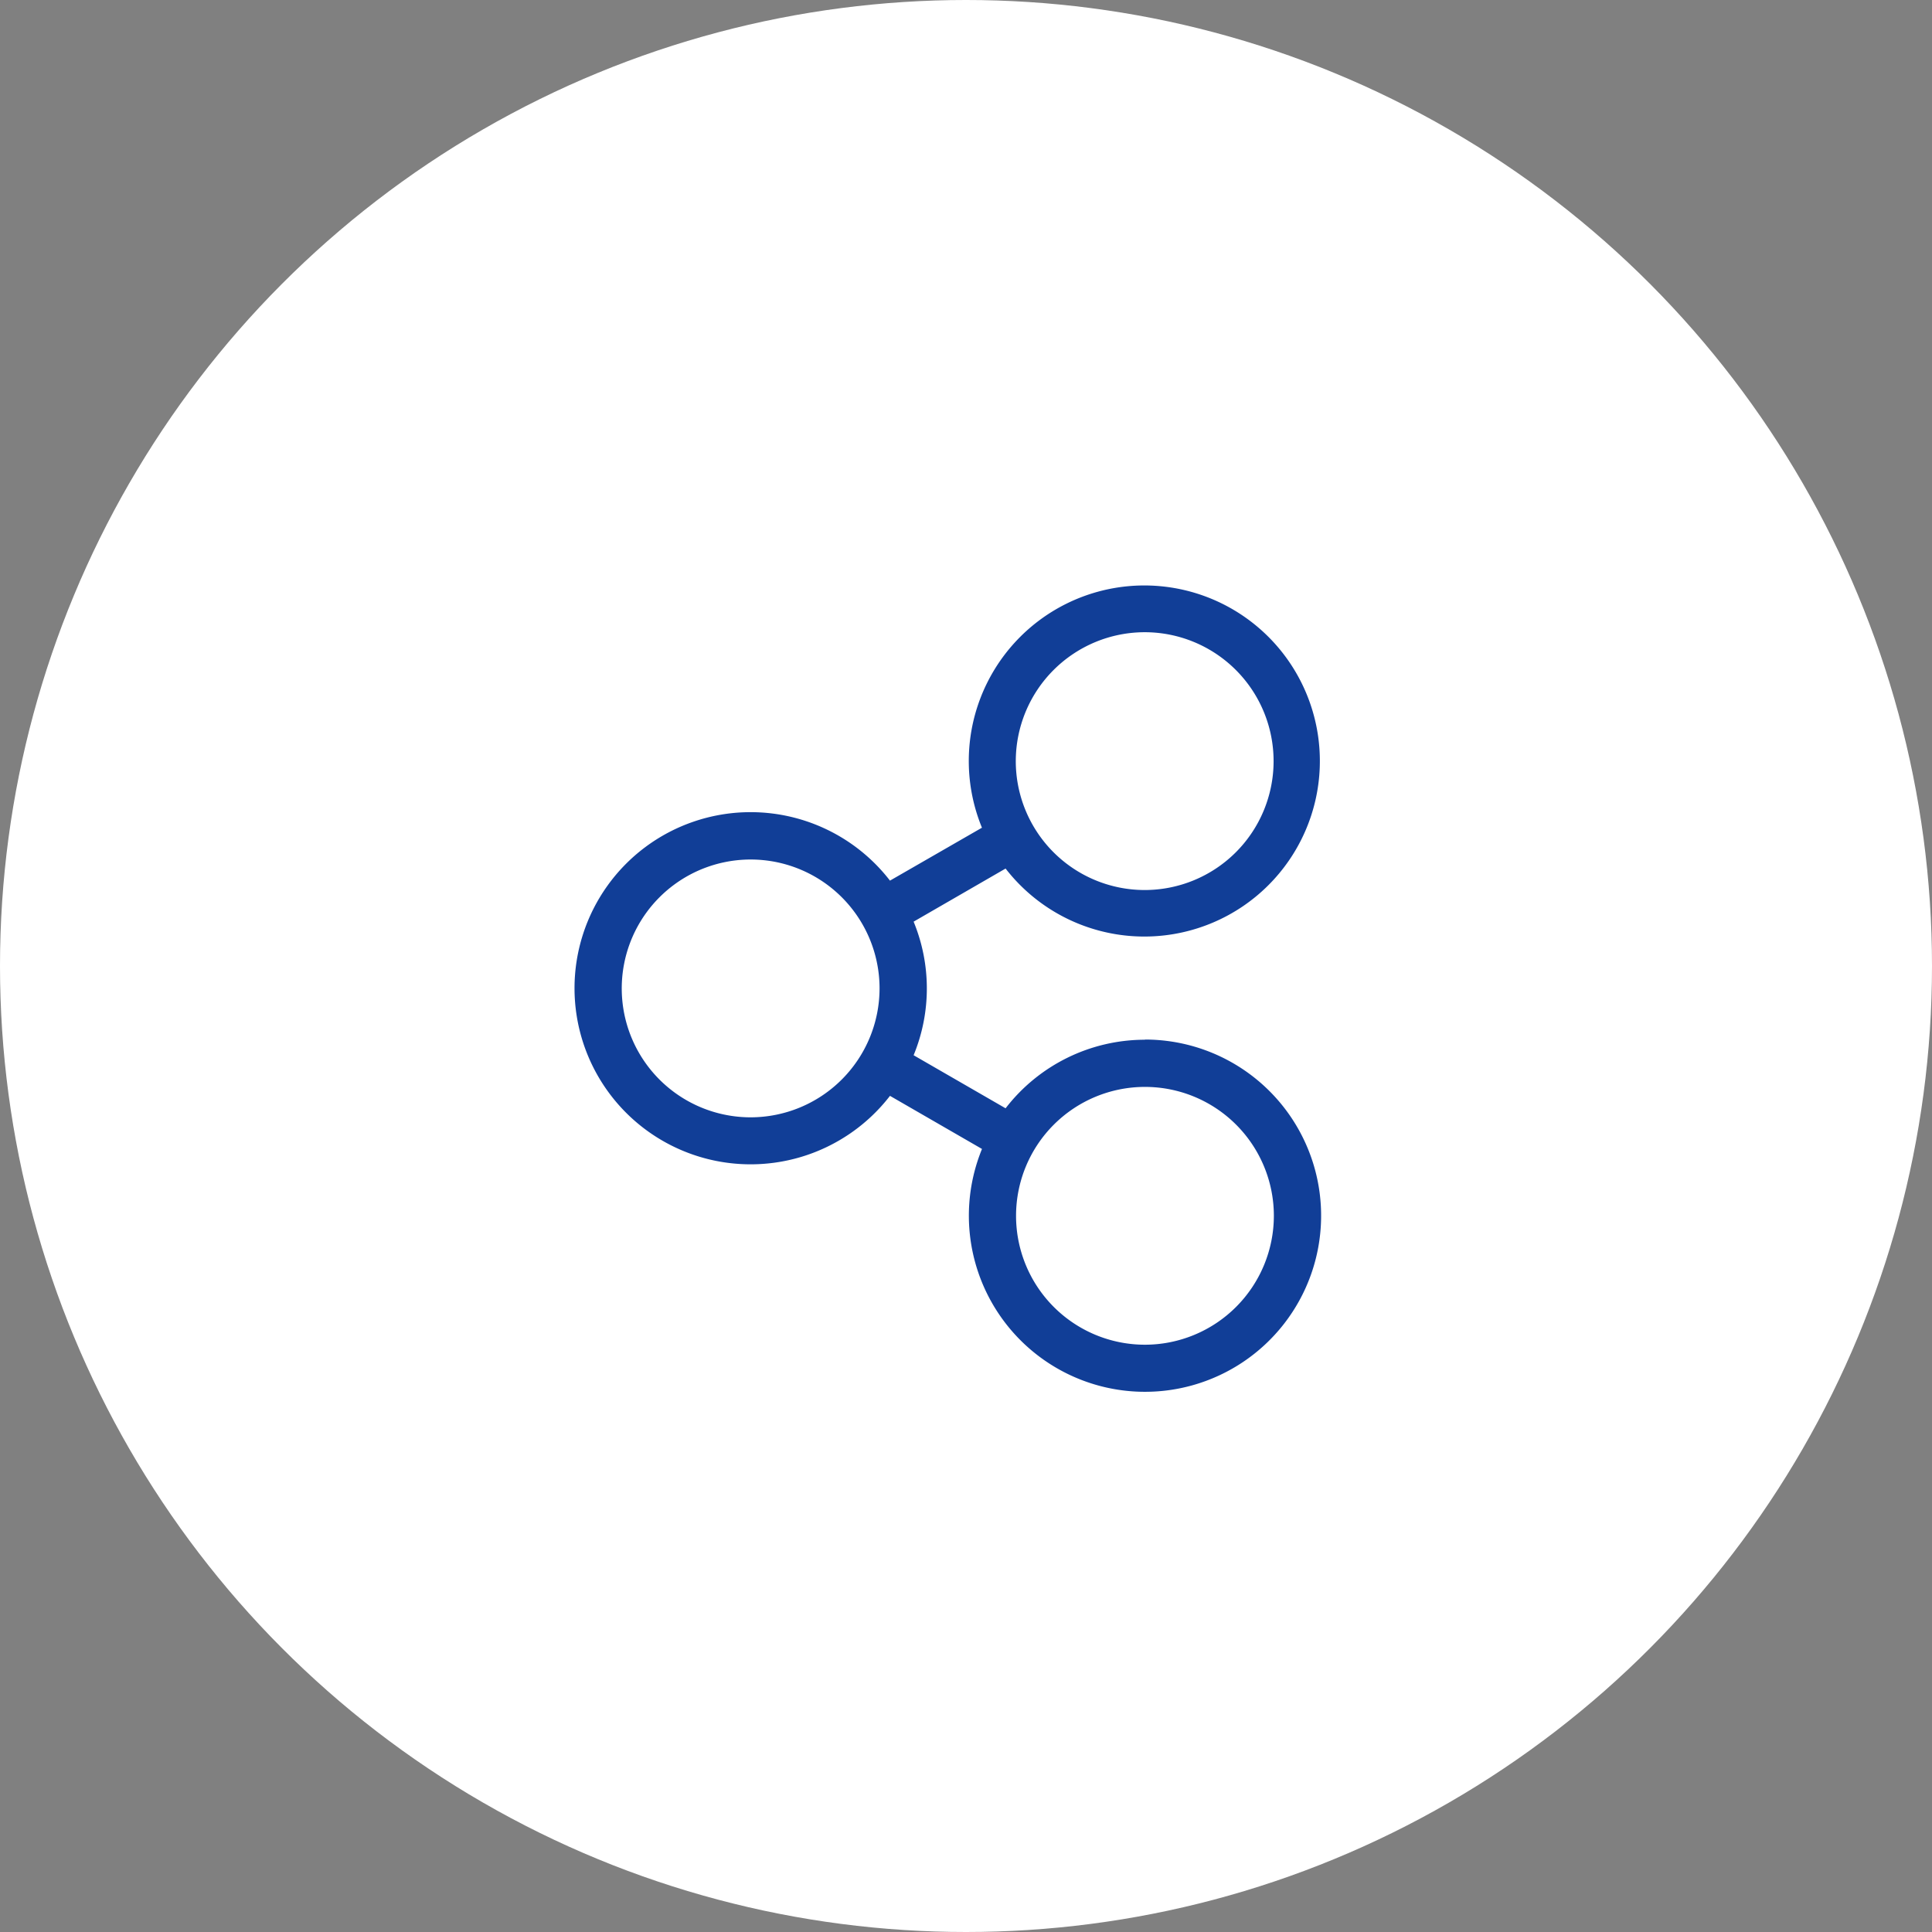 <svg xmlns="http://www.w3.org/2000/svg" width="43" height="43" viewBox="0 0 43 43"><rect x="0" y="0" width="43" height="43" fill="#808080" stroke="none"/><defs><style>.a{fill:#fff;}.b{fill:#113e97;}</style></defs><circle class="a" cx="21.5" cy="21.5" r="21.5"/><path class="b" d="M25.473,23.141a3.917,3.917,0,0,0-3.1,1.526l-2.047-1.181a3.9,3.9,0,0,0,0-2.973l2.047-1.182a3.907,3.907,0,1,0-.526-.909L19.8,19.6a3.919,3.919,0,1,0,0,4.79l2.048,1.182a3.92,3.92,0,1,0,3.627-2.435Zm0-9.07A2.869,2.869,0,1,1,22.6,16.939,2.872,2.872,0,0,1,25.473,14.071ZM16.7,24.868A2.869,2.869,0,1,1,19.568,22,2.872,2.872,0,0,1,16.7,24.868Zm8.774,5.061a2.869,2.869,0,1,1,2.87-2.869A2.872,2.872,0,0,1,25.473,29.929Z" transform="translate(0.008 0)"/></svg>
